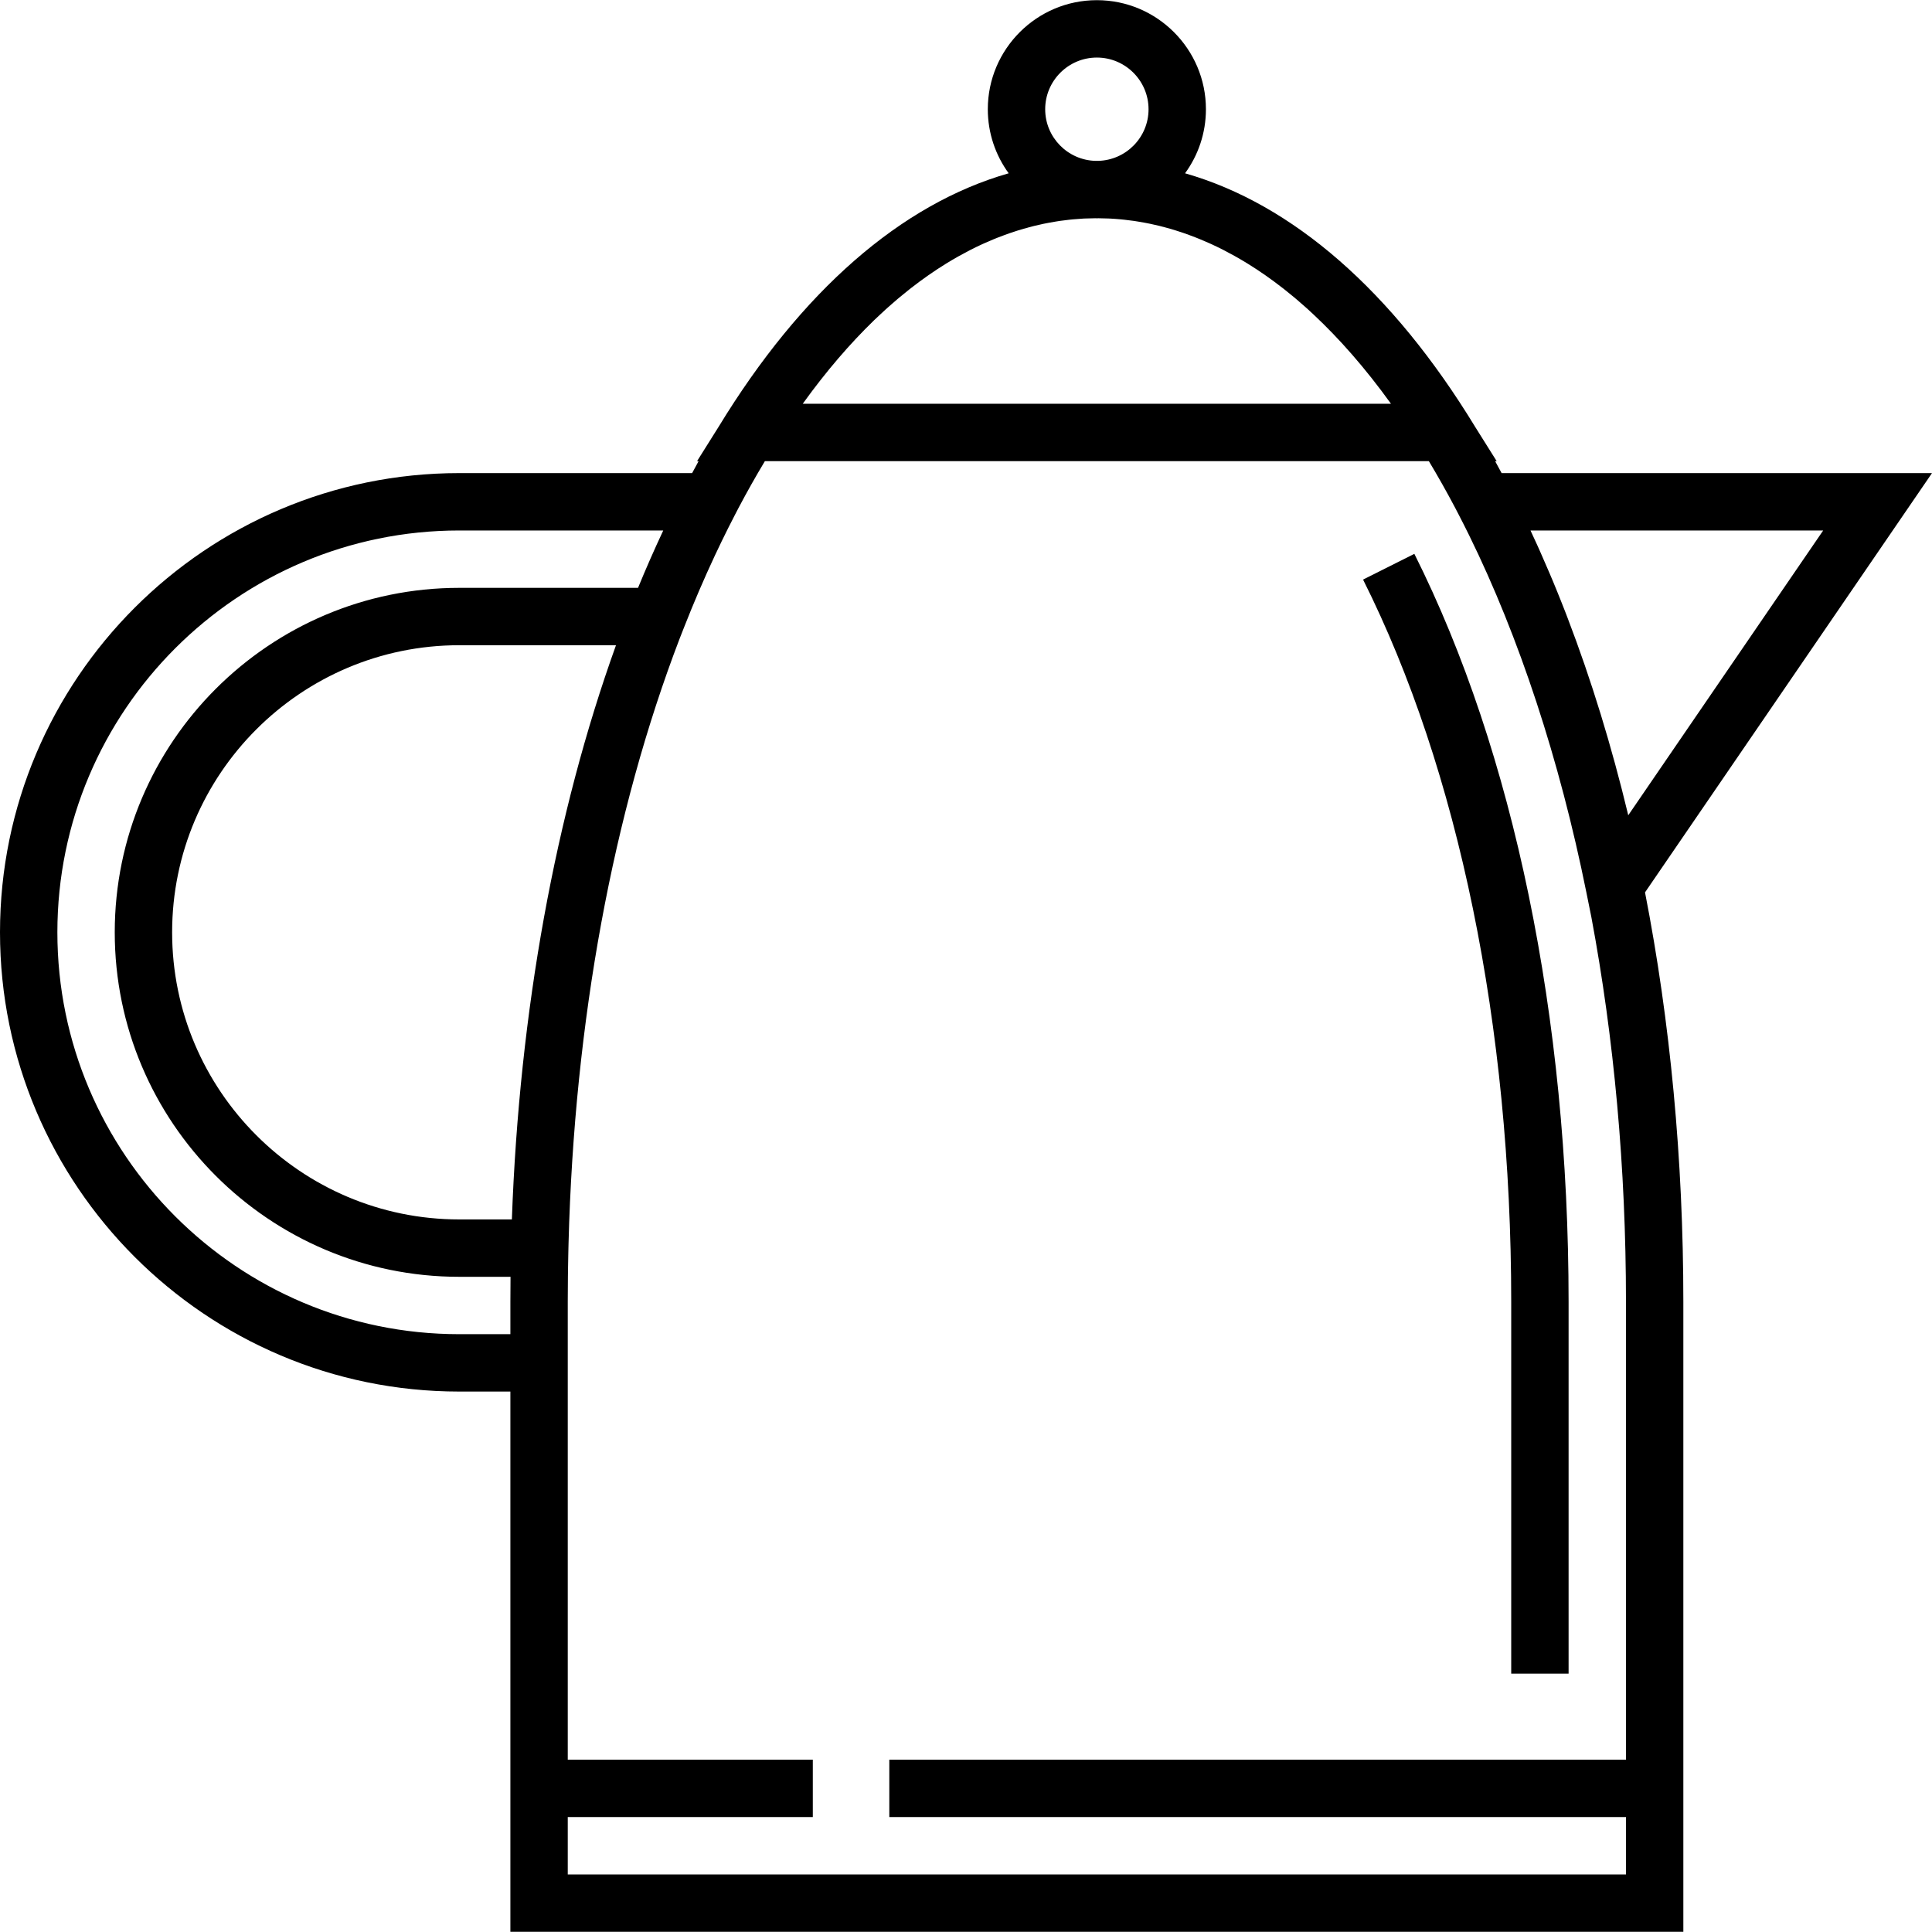 <?xml version="1.0" encoding="iso-8859-1"?>
<!-- Generator: Adobe Illustrator 19.0.0, SVG Export Plug-In . SVG Version: 6.00 Build 0)  -->
<svg version="1.1" id="Layer_1" xmlns="http://www.w3.org/2000/svg" xmlns:xlink="http://www.w3.org/1999/xlink" x="0px" y="0px"
	 viewBox="0 0 512 512" style="enable-background:new 0 0 512 512;" xml:space="preserve">
<g>
	<g>
		<g>
			<path d="M361.226,153.594c25.319,50.483,39.262,118.447,39.262,191.373v98.561h15.205v-98.561
				c0-75.247-14.517-145.633-40.876-198.19L361.226,153.594z"/>
			<path d="M512,125.377H397.943c-0.572-1.059-1.141-2.125-1.72-3.166h0.412l-5.713-9.103
				c-21.932-35.983-48.362-59.036-76.872-67.182c3.475-4.77,5.533-10.636,5.533-16.977c0-15.937-12.965-28.902-28.902-28.902
				c-15.937,0-28.902,12.965-28.902,28.902c0,6.341,2.058,12.207,5.533,16.977c-28.507,8.145-54.935,31.195-76.865,67.171
				l-5.72,9.114h0.412c-0.579,1.04-1.147,2.105-1.719,3.165l-61.718,0.001C54.594,125.377,0,179.97,0,247.075
				c0,67.106,54.594,121.702,121.7,121.702h13.557v143.174h310.847V344.967c0-37.683-3.489-74.327-10.156-108.482L512,125.377z
				 M290.68,15.254c7.552,0,13.697,6.145,13.697,13.697c0,7.444-5.974,13.508-13.377,13.679c-0.106,0-0.212-0.006-0.317-0.006
				c-0.106,0-0.213,0.006-0.319,0.007c-7.404-0.171-13.378-6.235-13.378-13.679C276.983,21.398,283.128,15.254,290.68,15.254z
				 M231.52,84.992c0.058-0.057,0.116-0.117,0.174-0.172c0.449-0.434,0.896-0.842,1.343-1.263c0.565-0.529,1.129-1.061,1.697-1.575
				c0.297-0.27,0.593-0.527,0.89-0.791c0.731-0.649,1.464-1.289,2.2-1.913c0.209-0.176,0.417-0.35,0.625-0.524
				c0.854-0.712,1.71-1.409,2.57-2.086c0.115-0.09,0.229-0.181,0.344-0.272c3.084-2.406,6.206-4.589,9.365-6.538
				c0.014-0.009,0.029-0.017,0.044-0.026c0.989-0.609,1.983-1.192,2.978-1.757c0.138-0.078,0.277-0.156,0.415-0.233
				c0.947-0.529,1.896-1.039,2.847-1.528c0.088-0.045,0.177-0.093,0.266-0.139c1.013-0.515,2.029-1.005,3.048-1.473
				c0.218-0.1,0.434-0.191,0.652-0.289c0.744-0.333,1.489-0.655,2.236-0.964c0.37-0.153,0.74-0.303,1.108-0.448
				c0.64-0.253,1.28-0.494,1.922-0.728c0.444-0.162,0.888-0.326,1.329-0.478c0.761-0.264,1.525-0.513,2.289-0.75
				c0.473-0.147,0.942-0.282,1.41-0.418c0.495-0.143,0.99-0.279,1.487-0.411c0.466-0.125,0.935-0.252,1.396-0.365
				c0.808-0.199,1.618-0.38,2.429-0.549c0.444-0.092,0.883-0.175,1.322-0.258c0.59-0.112,1.181-0.215,1.772-0.311
				c0.386-0.063,0.776-0.129,1.157-0.186c0.847-0.123,1.696-0.227,2.545-0.318c0.309-0.034,0.617-0.065,0.923-0.094
				c0.925-0.086,1.852-0.159,2.779-0.209c0.178-0.01,0.354-0.015,0.531-0.022c0.871-0.039,1.742-0.06,2.615-0.065
				c0.151,0.002,0.3,0.011,0.451,0.011c0.152,0,0.301-0.009,0.452-0.011c0.873,0.005,1.745,0.026,2.616,0.065
				c0.177,0.008,0.353,0.013,0.531,0.022c0.927,0.049,1.853,0.122,2.778,0.209c0.307,0.028,0.616,0.061,0.927,0.094
				c0.846,0.091,1.692,0.195,2.535,0.317c0.387,0.057,0.781,0.124,1.172,0.188c0.587,0.095,1.174,0.198,1.76,0.308
				c0.442,0.084,0.884,0.167,1.331,0.26c0.808,0.168,1.615,0.35,2.42,0.546c0.467,0.115,0.942,0.244,1.414,0.37
				c0.488,0.13,0.974,0.264,1.461,0.404c0.475,0.137,0.951,0.275,1.43,0.424c0.736,0.229,1.471,0.469,2.205,0.722
				c0.475,0.163,0.954,0.339,1.433,0.514c0.626,0.23,1.253,0.464,1.877,0.712c0.378,0.149,0.757,0.303,1.138,0.461
				c0.73,0.302,1.458,0.615,2.184,0.941c0.233,0.105,0.465,0.203,0.699,0.31c1.011,0.464,2.018,0.951,3.024,1.461
				c0.106,0.054,0.214,0.113,0.32,0.167c0.932,0.478,1.86,0.976,2.786,1.494c0.153,0.085,0.307,0.172,0.461,0.259
				c0.973,0.551,1.944,1.121,2.911,1.717c0.035,0.021,0.071,0.043,0.107,0.065c3.142,1.94,6.248,4.111,9.316,6.504
				c0.139,0.107,0.278,0.219,0.417,0.328c0.831,0.655,1.659,1.33,2.486,2.017c0.233,0.195,0.466,0.388,0.7,0.587
				c0.704,0.596,1.405,1.209,2.104,1.83c0.326,0.291,0.653,0.574,0.98,0.871c0.524,0.474,1.044,0.966,1.566,1.454
				c6.724,6.305,13.565,14.042,20.409,23.546H212.73C219.026,98.265,225.32,91.006,231.52,84.992z M135.257,344.968v8.604H121.7
				v-0.001c-58.722,0-106.495-47.774-106.495-106.496c0-58.721,47.773-106.493,106.495-106.493l54.067-0.001
				c-0.021,0.045-0.041,0.091-0.062,0.137c-2.297,4.902-4.508,9.922-6.62,15.068l-47.385,0.001c-50.338,0-91.29,40.951-91.29,91.288
				c0,50.338,40.952,91.292,91.29,91.292h13.595C135.27,340.596,135.257,342.802,135.257,344.968z M121.7,323.161
				c-41.954,0-76.085-34.132-76.085-76.086c0-41.953,34.131-76.083,76.085-76.083l41.544-0.001
				c-16.074,44.661-25.604,96.96-27.593,152.17H121.7z M430.9,466.332H235.677v15.205h195.221v15.208H150.462v-15.208h64.941
				v-15.205h-64.941v-97.556v-23.809c0-2.214,0.016-4.423,0.041-6.628c0.007-0.644,0.018-1.291,0.027-1.939
				c0.018-1.292,0.044-2.583,0.071-3.873c0.011-0.527,0.02-1.052,0.033-1.58l0.038-1.553c1.54-58.707,11.778-114.102,29.466-160.227
				l1.177-2.996c2.548-6.487,5.26-12.804,8.103-18.882c0.022-0.047,0.044-0.094,0.066-0.141c0.563-1.2,1.129-2.391,1.702-3.572
				c0.008-0.016,0.015-0.032,0.023-0.048c1.158-2.389,2.336-4.739,3.533-7.044l0.985-1.898c2.27-4.296,4.596-8.418,6.973-12.374
				h175.964c2.381,3.964,4.713,8.093,6.986,12.397l0.972,1.874c0.905,1.745,1.799,3.513,2.682,5.308
				c0.008,0.016,0.016,0.032,0.024,0.049c13.283,27.002,23.98,59.542,31.055,94.546l1.337,6.618
				c6.024,32.147,9.179,66.556,9.179,101.964V466.332z M415.466,163.858c-0.215-0.562-0.428-1.126-0.645-1.685
				c-0.39-1.004-0.786-2.001-1.182-2.996c-0.299-0.751-0.6-1.5-0.903-2.246c-0.382-0.94-0.765-1.877-1.153-2.809
				c-0.325-0.782-0.656-1.555-0.985-2.33c-0.761-1.792-1.535-3.569-2.319-5.331c-0.249-0.56-0.496-1.125-0.747-1.683
				c-0.468-1.036-0.945-2.06-1.421-3.085c-0.171-0.369-0.34-0.743-0.512-1.111h77.566l-51.66,75.473
				C427.102,197.715,421.736,180.238,415.466,163.858z"/>
		</g>
	</g>
</g>
<g>
</g>
<g>
</g>
<g>
</g>
<g>
</g>
<g>
</g>
<g>
</g>
<g>
</g>
<g>
</g>
<g>
</g>
<g>
</g>
<g>
</g>
<g>
</g>
<g>
</g>
<g>
</g>
<g>
</g>
</svg>

